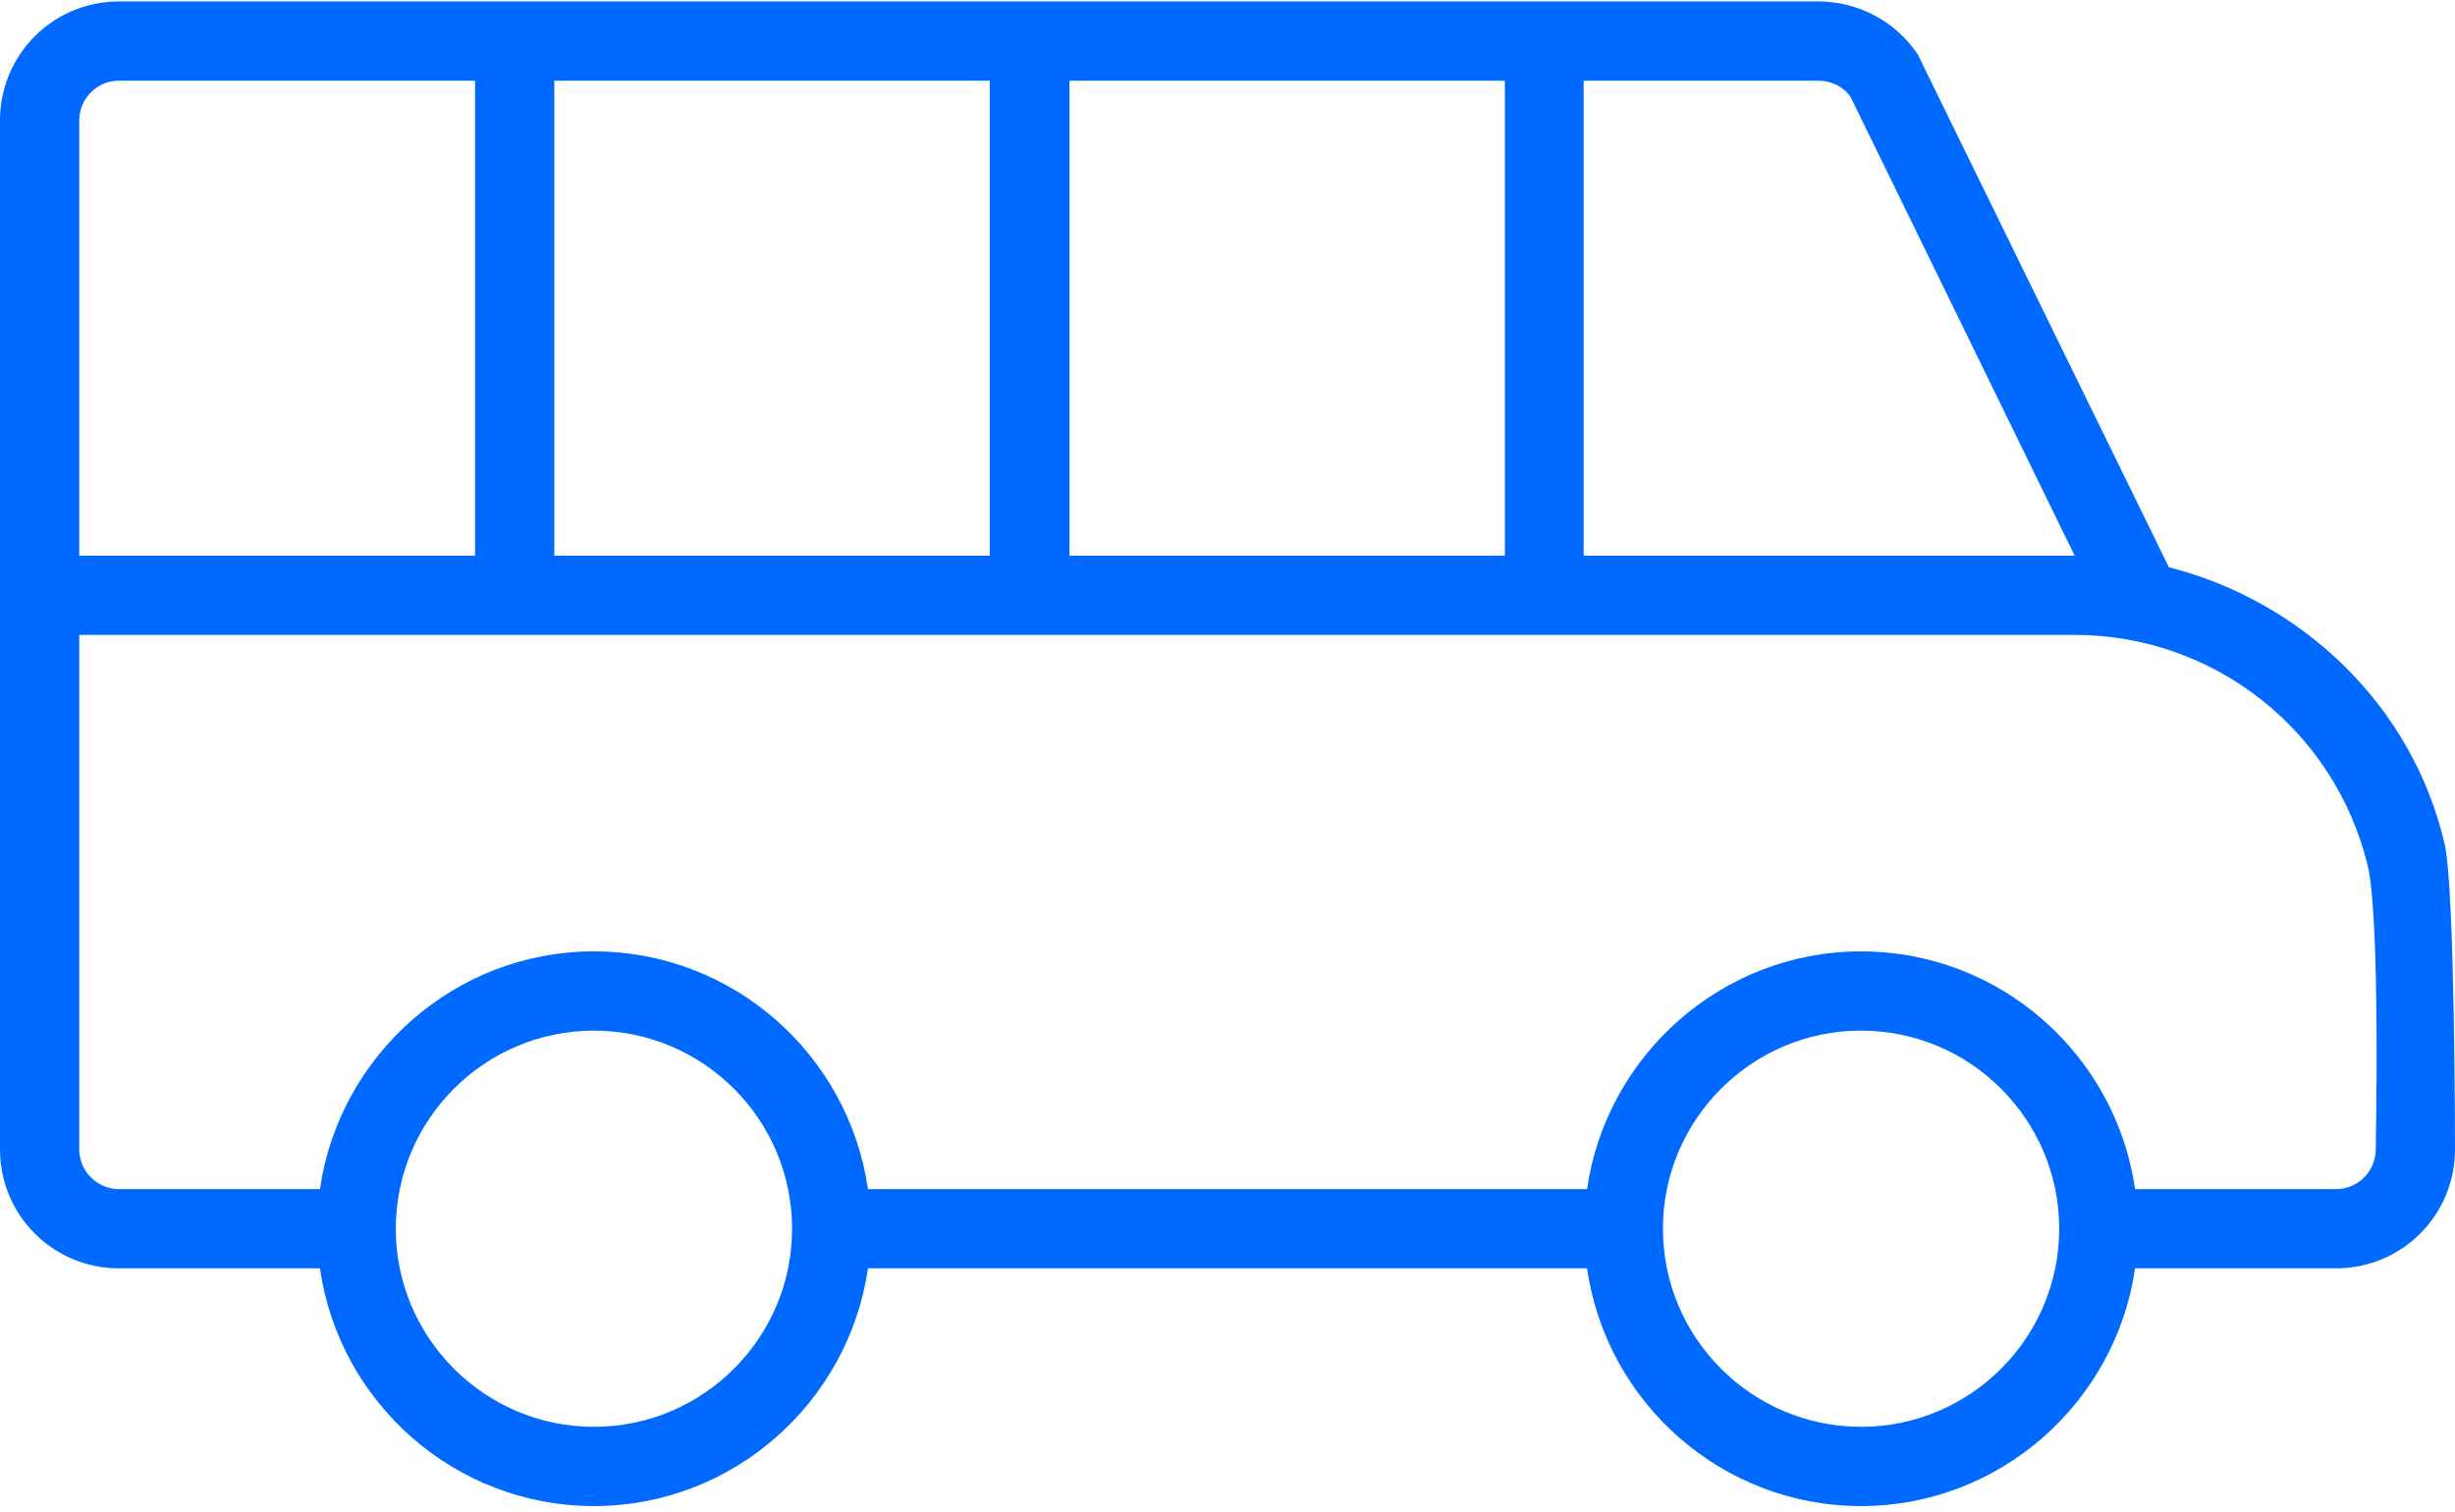 <?xml version="1.0" encoding="UTF-8"?>
<svg width="508px" height="313px" viewBox="0 0 508 313" version="1.1" xmlns="http://www.w3.org/2000/svg" xmlns:xlink="http://www.w3.org/1999/xlink">
    <title>Bus</title>
    <g id="Page-1" stroke="none" stroke-width="1" fill="none" fill-rule="evenodd">
        <g id="Artboard" transform="translate(-3481, -799)" fill="#0069FF" fill-rule="nonzero">
            <g id="Bus" transform="translate(3735, 955.3) scale(-1, 1) translate(-3735, -955.3) translate(3481, 799.3)">
                <path d="M483.4,5.68434189e-14 L131.7,5.68434189e-14 C123.5,5.68434189e-14 115.8,4.1 111.2,10.9 L59.2,117.1 C31.7,124.1 8.7,145.7 2.1,174.6 C0,184.3 0,237.6 0,237.6 C0,251.2 11,262.2 24.6,262.2 L66.2,262.2 C70.2,289.9 94.1,311.4 122.9,311.4 C151.7,311.4 175.6,290 179.6,262.2 L328.4,262.2 C332.4,289.9 356.3,311.4 385.1,311.4 C413.9,311.4 437.8,290 441.8,262.2 L483.4,262.2 C497,262.2 508,251.2 508,237.6 L508,24.6 C508,11 497,5.68434189e-14 483.4,5.68434189e-14 Z M303.2,16.4 L393.3,16.4 L393.3,114.7 L303.2,114.7 L303.2,16.4 L303.2,16.4 Z M196.6,16.4 L286.7,16.4 L286.7,114.7 L196.6,114.7 L196.6,16.4 Z M125.1,19.7 C126.6,17.6 129.1,16.4 131.7,16.4 L180.3,16.4 L180.3,114.7 L78.7,114.7 L125.1,19.7 Z M122.9,295 C100.3,295 81.9,276.6 81.9,254 C81.9,231.4 100.3,213 122.9,213 C145.5,213 163.9,231.4 163.9,254 C163.9,276.6 145.5,295 122.9,295 Z M385.1,295 C362.5,295 344.1,276.6 344.1,254 C344.1,231.4 362.5,213 385.1,213 C407.7,213 426.1,231.4 426.1,254 C426.1,276.6 407.7,295 385.1,295 Z M491.6,237.6 C491.6,242.1 487.9,245.8 483.4,245.8 L441.8,245.8 C437.8,218.1 413.9,196.6 385.1,196.6 C356.3,196.6 332.4,218 328.4,245.8 L179.6,245.8 C175.6,218.1 151.7,196.6 122.9,196.6 C94.1,196.6 70.2,218 66.2,245.8 L24.6,245.8 C20.1,245.8 16.4,242.1 16.4,237.6 C16.4,237.6 15.4,189.4 18.1,178.7 C25,150.6 50.1,131.1 78.7,131.1 L491.6,131.1 L491.6,237.6 Z M491.6,114.7 L409.7,114.7 L409.7,16.4 L483.4,16.4 C487.9,16.4 491.6,20.1 491.6,24.6 L491.6,114.7 Z" id="Shape"></path>
            </g>
        </g>
    </g>
</svg>
